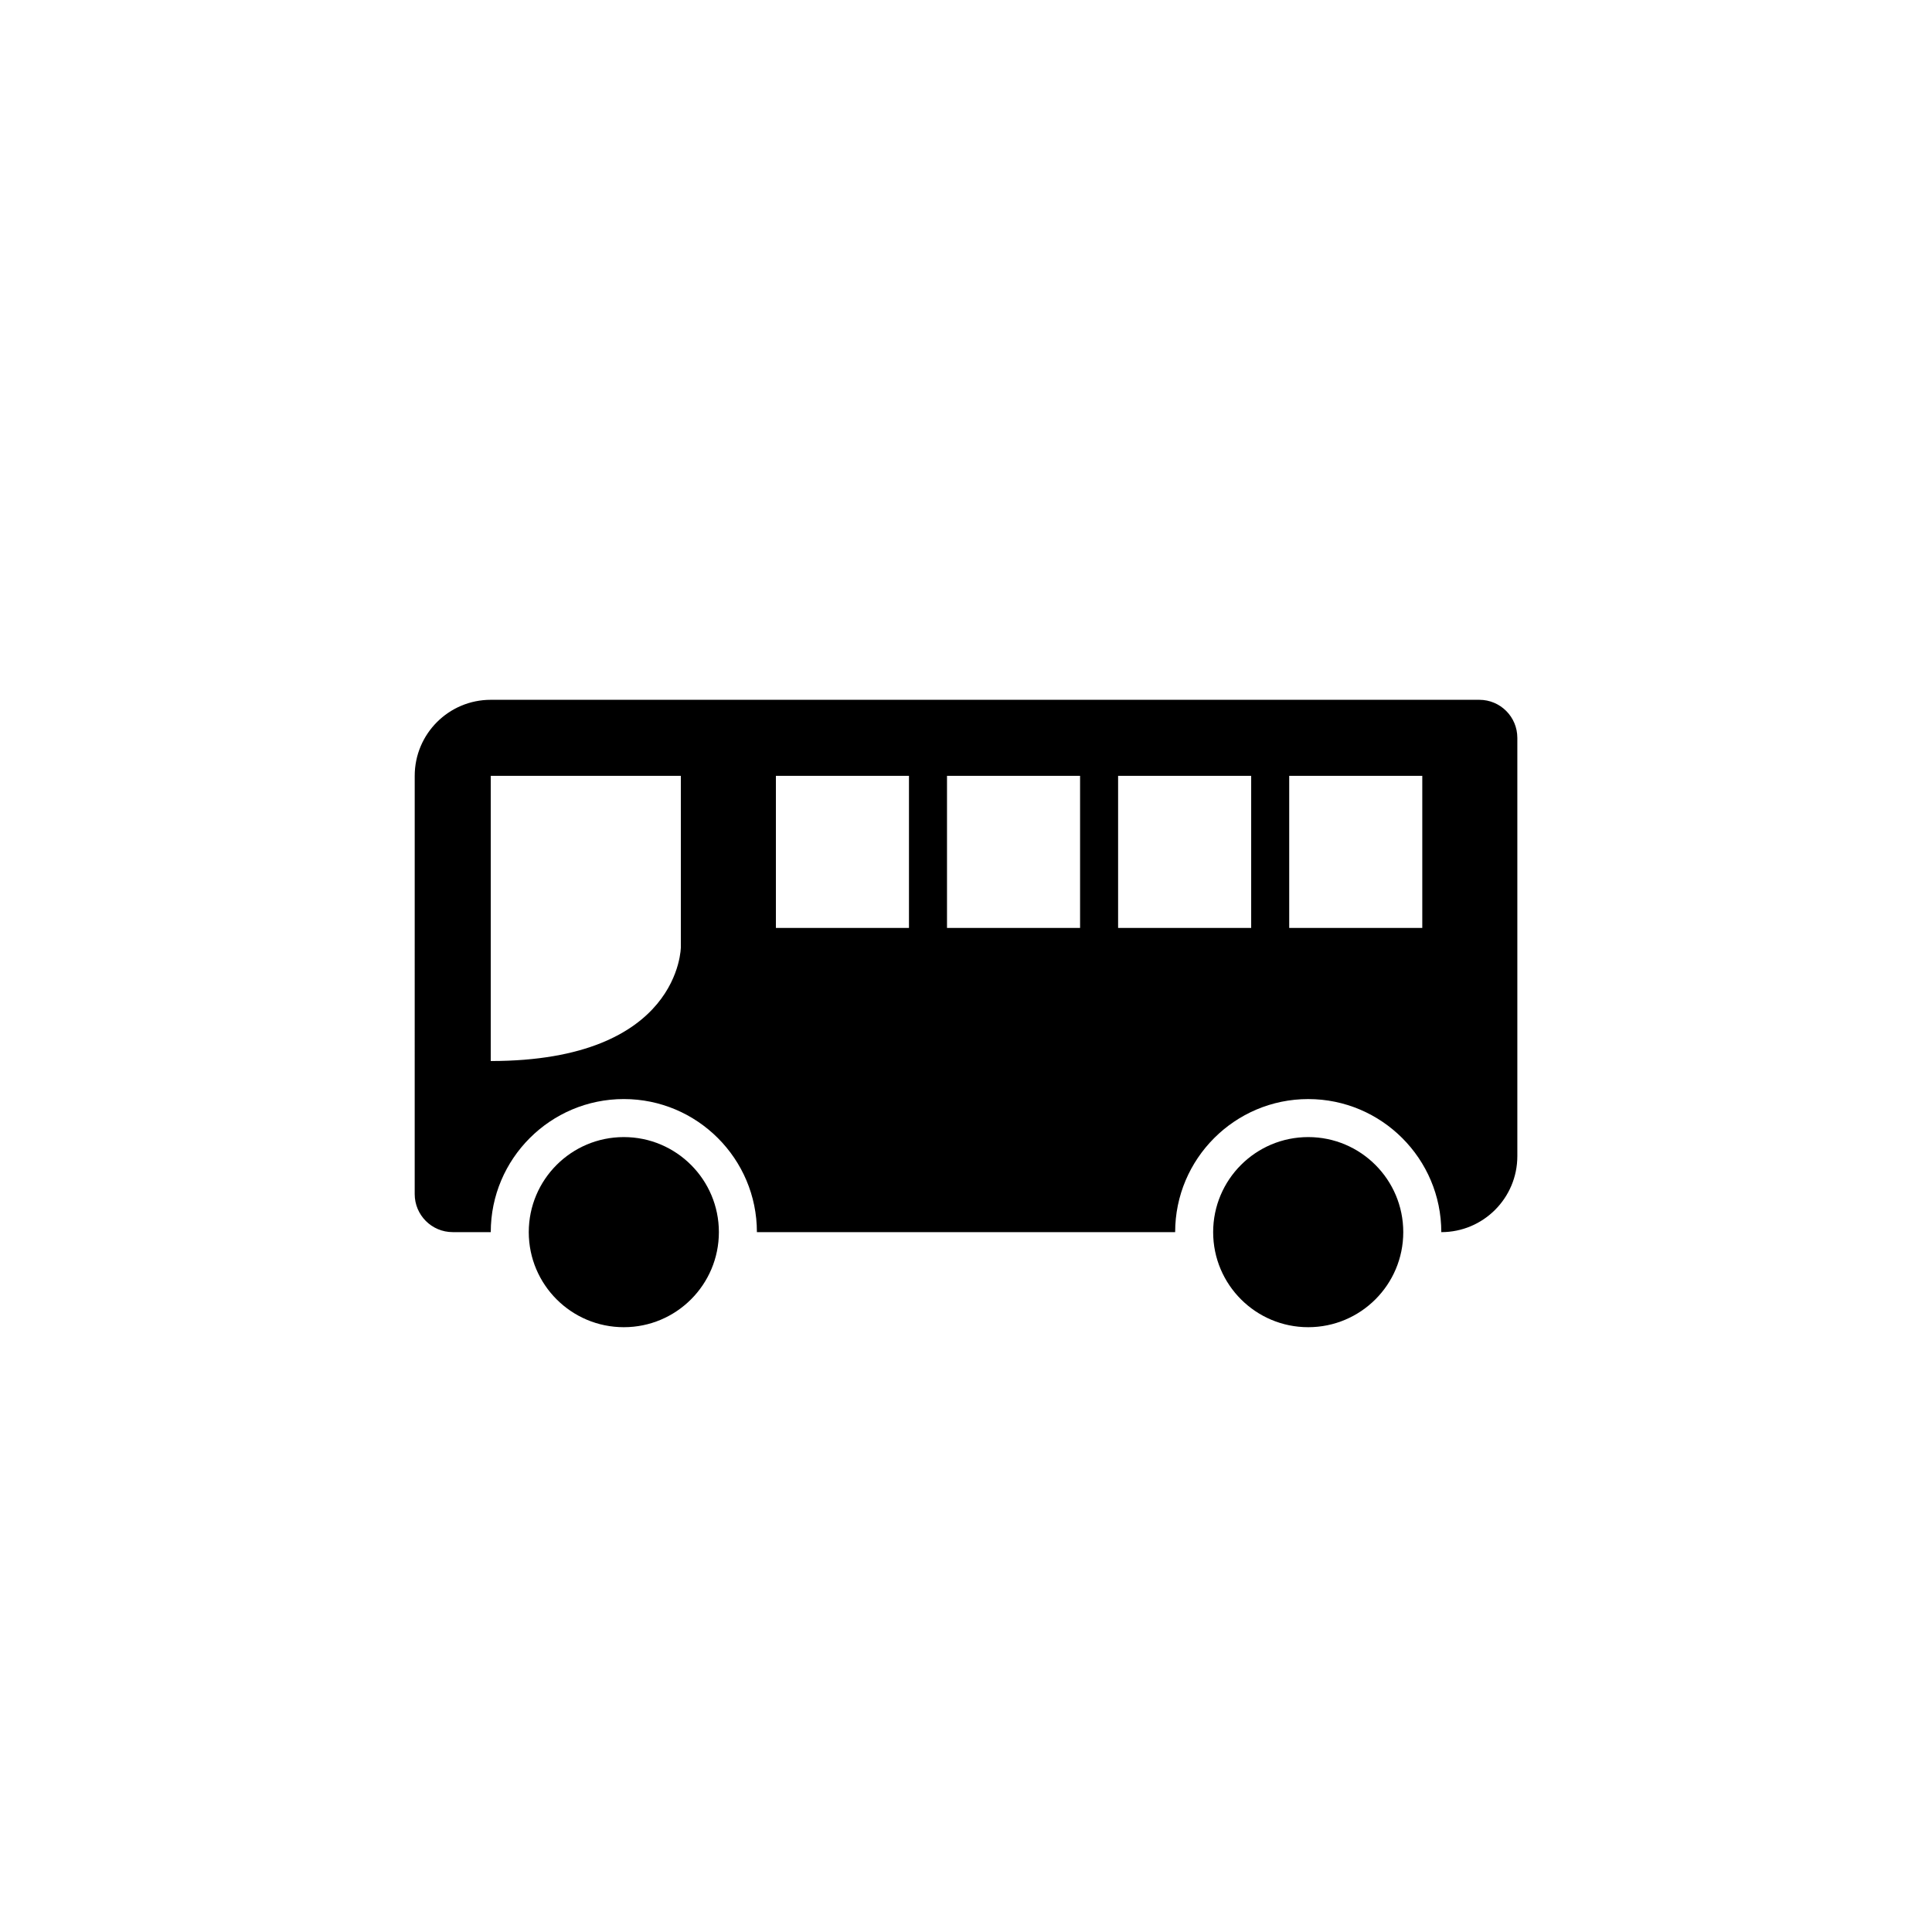 <?xml version="1.0" encoding="UTF-8"?>
<!-- Uploaded to: ICON Repo, www.svgrepo.com, Generator: ICON Repo Mixer Tools -->
<svg fill="#000000" width="800px" height="800px" version="1.1" viewBox="144 144 512 512" xmlns="http://www.w3.org/2000/svg">
 <path d="m515.88 470.53c0 13.91-11.281 25.191-25.191 25.191s-25.191-11.281-25.191-25.191 11.281-25.191 25.191-25.191 25.191 11.281 25.191 25.191zm-206.56-25.191c-13.91 0-25.191 11.281-25.191 25.191s11.281 25.191 25.191 25.191 25.191-11.281 25.191-25.191-11.281-25.191-25.191-25.191zm236.79-105.8v110.84c0 11.129-9.023 20.152-20.152 20.152 0-19.445-15.82-35.266-35.266-35.266-19.445 0-35.266 15.82-35.266 35.266l-110.84-0.004c0-19.445-15.82-35.266-35.266-35.266s-35.266 15.82-35.266 35.266h-10.078c-5.566 0-10.078-4.516-10.078-10.078l0.004-110.84c0-11.129 9.023-20.152 20.152-20.152h261.98c5.566 0 10.074 4.508 10.074 10.078zm-221.68 10.074h-50.379v75.57c50.383 0 50.383-30.23 50.383-30.23zm60.457 0h-35.266v40.305h35.266zm45.344 0h-35.266v40.305h35.266zm45.344 0h-35.266v40.305h35.266zm45.344 0h-35.266v40.305h35.266z"/>
</svg>